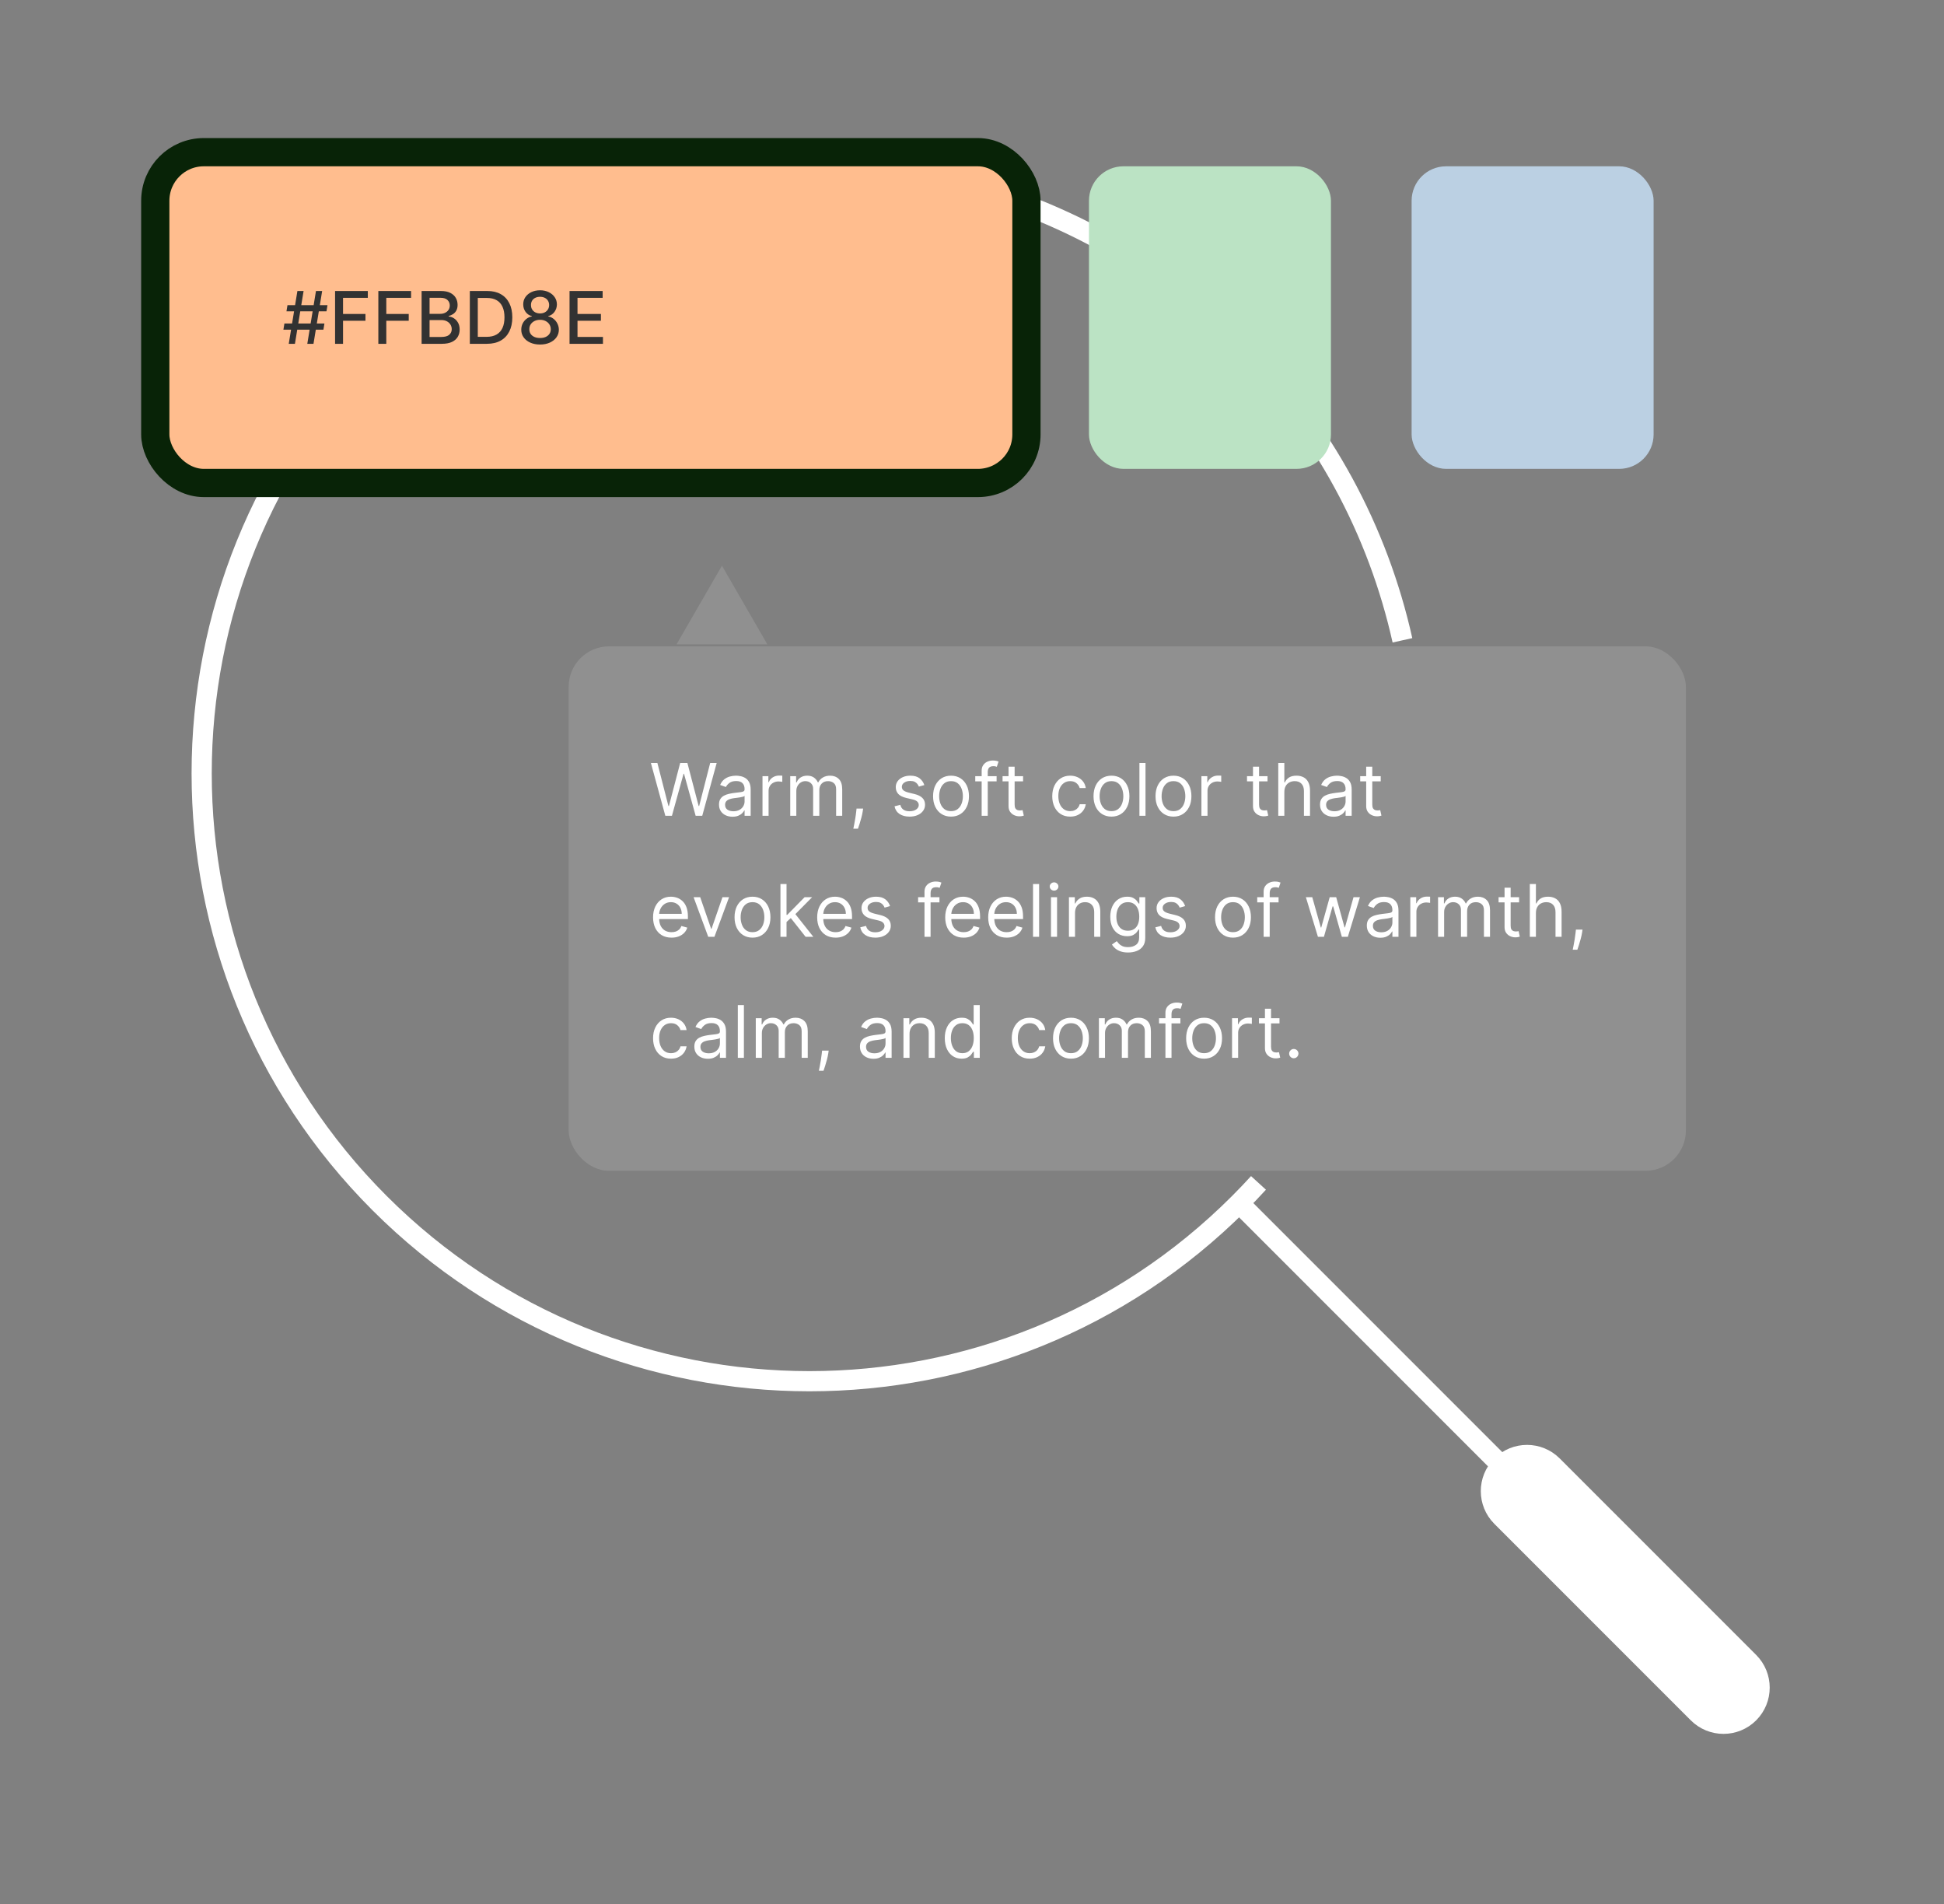 <svg width="482" height="472" viewBox="0 0 482 472" fill="none" xmlns="http://www.w3.org/2000/svg">
<rect x="0" y="0" width="482" height="472" fill="#808080" stroke="none"/>
<path d="M109.603 71.648C104.148 75.796 98.98 80.31 94.136 85.157C35.289 144.004 35.289 239.428 94.136 298.256C152.983 357.083 248.407 357.103 307.228 298.256C308.876 296.607 310.478 294.929 312.034 293.225M173.928 43.405C197.867 39.073 222.5 40.609 245.715 47.881C268.931 55.152 290.038 67.943 307.228 85.157C328.211 106.132 341.708 131.761 347.725 158.725" stroke="white" stroke-width="5" stroke-miterlimit="10"/>
<path d="M179 140.225L190.258 159.725H167.742L179 140.225Z" fill="white" fill-opacity="0.13"/>
<rect x="141" y="160.225" width="277" height="130" rx="10" fill="white" fill-opacity="0.13"/>
<path d="M164.963 202.225L161.384 189.134H162.994L165.73 199.796H165.858L168.645 189.134H170.435L173.222 199.796H173.349L176.085 189.134H177.696L174.116 202.225H172.48L169.591 191.793H169.489L166.599 202.225H164.963ZM181.622 202.455C181 202.455 180.435 202.338 179.928 202.103C179.421 201.865 179.018 201.521 178.72 201.074C178.421 200.622 178.272 200.077 178.272 199.438C178.272 198.875 178.383 198.419 178.605 198.07C178.826 197.716 179.122 197.439 179.493 197.239C179.864 197.039 180.273 196.889 180.72 196.791C181.172 196.689 181.626 196.608 182.082 196.548C182.679 196.472 183.162 196.414 183.533 196.376C183.908 196.333 184.181 196.263 184.351 196.165C184.526 196.067 184.613 195.896 184.613 195.654V195.602C184.613 194.972 184.441 194.482 184.095 194.132C183.755 193.783 183.237 193.608 182.542 193.608C181.822 193.608 181.257 193.766 180.848 194.081C180.439 194.396 180.152 194.733 179.985 195.091L178.554 194.58C178.809 193.983 179.15 193.519 179.576 193.186C180.007 192.85 180.475 192.615 180.983 192.483C181.494 192.347 181.997 192.279 182.491 192.279C182.806 192.279 183.169 192.317 183.578 192.394C183.991 192.466 184.39 192.617 184.773 192.847C185.161 193.078 185.483 193.425 185.738 193.889C185.994 194.354 186.122 194.976 186.122 195.756V202.225H184.613V200.895H184.537C184.434 201.108 184.264 201.336 184.025 201.579C183.787 201.822 183.469 202.029 183.073 202.199C182.676 202.369 182.193 202.455 181.622 202.455ZM181.852 201.1C182.448 201.1 182.951 200.982 183.36 200.748C183.774 200.514 184.085 200.211 184.294 199.84C184.507 199.47 184.613 199.08 184.613 198.671V197.29C184.549 197.367 184.409 197.437 184.191 197.501C183.978 197.561 183.731 197.614 183.45 197.661C183.173 197.703 182.902 197.742 182.638 197.776C182.378 197.806 182.167 197.831 182.005 197.852C181.613 197.904 181.247 197.987 180.906 198.102C180.569 198.213 180.296 198.381 180.088 198.607C179.883 198.828 179.781 199.131 179.781 199.514C179.781 200.039 179.975 200.435 180.363 200.703C180.755 200.968 181.251 201.1 181.852 201.1ZM189.055 202.225V192.406H190.513V193.889H190.615C190.794 193.404 191.118 193.009 191.586 192.707C192.055 192.404 192.584 192.253 193.172 192.253C193.282 192.253 193.421 192.255 193.587 192.259C193.753 192.264 193.879 192.27 193.964 192.279V193.813C193.913 193.8 193.796 193.781 193.613 193.755C193.434 193.725 193.244 193.71 193.044 193.71C192.566 193.71 192.14 193.811 191.765 194.011C191.395 194.207 191.101 194.48 190.883 194.829C190.67 195.174 190.564 195.568 190.564 196.012V202.225H189.055ZM195.932 202.225V192.406H197.39V193.941H197.518C197.722 193.416 198.052 193.009 198.508 192.72C198.964 192.426 199.512 192.279 200.151 192.279C200.799 192.279 201.338 192.426 201.768 192.72C202.203 193.009 202.542 193.416 202.785 193.941H202.887C203.138 193.433 203.515 193.031 204.018 192.732C204.521 192.43 205.124 192.279 205.827 192.279C206.705 192.279 207.423 192.553 207.981 193.103C208.54 193.649 208.819 194.499 208.819 195.654V202.225H207.31V195.654C207.31 194.929 207.112 194.411 206.716 194.1C206.319 193.789 205.853 193.634 205.316 193.634C204.626 193.634 204.091 193.843 203.712 194.26C203.332 194.673 203.143 195.198 203.143 195.833V202.225H201.609V195.5C201.609 194.942 201.427 194.492 201.065 194.151C200.703 193.806 200.236 193.634 199.665 193.634C199.273 193.634 198.907 193.738 198.566 193.947C198.229 194.156 197.957 194.445 197.748 194.816C197.543 195.183 197.441 195.607 197.441 196.088V202.225H195.932ZM214.007 200.435L213.905 201.125C213.832 201.611 213.721 202.131 213.572 202.685C213.427 203.239 213.276 203.761 213.118 204.251C212.961 204.741 212.831 205.131 212.729 205.421H211.578C211.633 205.148 211.706 204.788 211.795 204.34C211.885 203.893 211.974 203.392 212.064 202.838C212.158 202.289 212.234 201.726 212.294 201.151L212.371 200.435H214.007ZM229.179 194.605L227.824 194.989C227.739 194.763 227.613 194.544 227.447 194.33C227.285 194.113 227.063 193.934 226.782 193.794C226.501 193.653 226.141 193.583 225.702 193.583C225.101 193.583 224.6 193.721 224.199 193.998C223.803 194.271 223.605 194.618 223.605 195.04C223.605 195.415 223.741 195.711 224.014 195.928C224.287 196.146 224.713 196.327 225.293 196.472L226.75 196.83C227.628 197.043 228.282 197.369 228.712 197.808C229.143 198.242 229.358 198.803 229.358 199.489C229.358 200.051 229.196 200.554 228.872 200.997C228.552 201.441 228.105 201.79 227.53 202.046C226.954 202.301 226.285 202.429 225.523 202.429C224.521 202.429 223.692 202.212 223.036 201.777C222.38 201.343 221.964 200.708 221.79 199.872L223.222 199.514C223.358 200.043 223.616 200.439 223.995 200.703C224.378 200.968 224.879 201.1 225.497 201.1C226.2 201.1 226.758 200.95 227.172 200.652C227.589 200.35 227.798 199.987 227.798 199.566C227.798 199.225 227.679 198.939 227.44 198.709C227.202 198.475 226.835 198.3 226.341 198.185L224.704 197.801C223.805 197.588 223.145 197.258 222.723 196.811C222.305 196.359 222.097 195.794 222.097 195.117C222.097 194.563 222.252 194.073 222.563 193.646C222.878 193.22 223.307 192.886 223.848 192.643C224.393 192.4 225.011 192.279 225.702 192.279C226.673 192.279 227.436 192.492 227.99 192.918C228.548 193.344 228.945 193.906 229.179 194.605ZM235.797 202.429C234.911 202.429 234.133 202.218 233.464 201.796C232.799 201.374 232.28 200.784 231.905 200.026C231.534 199.267 231.348 198.381 231.348 197.367C231.348 196.344 231.534 195.451 231.905 194.688C232.28 193.926 232.799 193.333 233.464 192.911C234.133 192.49 234.911 192.279 235.797 192.279C236.684 192.279 237.459 192.49 238.124 192.911C238.793 193.333 239.313 193.926 239.684 194.688C240.059 195.451 240.246 196.344 240.246 197.367C240.246 198.381 240.059 199.267 239.684 200.026C239.313 200.784 238.793 201.374 238.124 201.796C237.459 202.218 236.684 202.429 235.797 202.429ZM235.797 201.074C236.471 201.074 237.025 200.901 237.459 200.556C237.894 200.211 238.216 199.757 238.424 199.195C238.633 198.632 238.738 198.023 238.738 197.367C238.738 196.71 238.633 196.099 238.424 195.532C238.216 194.965 237.894 194.507 237.459 194.158C237.025 193.808 236.471 193.634 235.797 193.634C235.124 193.634 234.57 193.808 234.135 194.158C233.701 194.507 233.379 194.965 233.17 195.532C232.961 196.099 232.857 196.71 232.857 197.367C232.857 198.023 232.961 198.632 233.17 199.195C233.379 199.757 233.701 200.211 234.135 200.556C234.57 200.901 235.124 201.074 235.797 201.074ZM247.101 192.406V193.685H241.808V192.406H247.101ZM243.394 202.225V191.051C243.394 190.489 243.526 190.02 243.79 189.645C244.054 189.27 244.397 188.989 244.819 188.801C245.241 188.614 245.686 188.52 246.155 188.52C246.526 188.52 246.828 188.55 247.063 188.61C247.297 188.669 247.472 188.725 247.587 188.776L247.152 190.08C247.075 190.054 246.969 190.022 246.833 189.984C246.7 189.945 246.526 189.926 246.308 189.926C245.81 189.926 245.45 190.052 245.228 190.303C245.011 190.555 244.902 190.923 244.902 191.409V202.225H243.394ZM253.665 192.406V193.685H248.577V192.406H253.665ZM250.06 190.054H251.569V199.412C251.569 199.838 251.63 200.158 251.754 200.371C251.882 200.58 252.044 200.72 252.24 200.793C252.44 200.861 252.651 200.895 252.872 200.895C253.039 200.895 253.175 200.887 253.282 200.869C253.388 200.848 253.473 200.831 253.537 200.818L253.844 202.173C253.742 202.212 253.599 202.25 253.416 202.289C253.233 202.331 253 202.352 252.719 202.352C252.293 202.352 251.875 202.261 251.466 202.078C251.061 201.894 250.725 201.615 250.456 201.24C250.192 200.865 250.06 200.392 250.06 199.821V190.054ZM265.345 202.429C264.425 202.429 263.632 202.212 262.968 201.777C262.303 201.343 261.791 200.744 261.433 199.981C261.076 199.218 260.897 198.347 260.897 197.367C260.897 196.369 261.08 195.49 261.446 194.727C261.817 193.96 262.333 193.361 262.993 192.931C263.658 192.496 264.433 192.279 265.32 192.279C266.01 192.279 266.632 192.406 267.186 192.662C267.74 192.918 268.194 193.276 268.548 193.736C268.902 194.196 269.121 194.733 269.206 195.347H267.698C267.583 194.899 267.327 194.503 266.931 194.158C266.539 193.808 266.01 193.634 265.345 193.634C264.757 193.634 264.242 193.787 263.799 194.094C263.36 194.396 263.017 194.825 262.769 195.379C262.527 195.928 262.405 196.574 262.405 197.316C262.405 198.074 262.524 198.735 262.763 199.297C263.006 199.86 263.347 200.296 263.786 200.607C264.229 200.919 264.749 201.074 265.345 201.074C265.737 201.074 266.093 201.006 266.413 200.869C266.732 200.733 267.003 200.537 267.225 200.281C267.446 200.026 267.604 199.719 267.698 199.361H269.206C269.121 199.941 268.91 200.463 268.573 200.927C268.241 201.387 267.8 201.754 267.25 202.026C266.705 202.295 266.07 202.429 265.345 202.429ZM275.58 202.429C274.694 202.429 273.916 202.218 273.247 201.796C272.582 201.374 272.062 200.784 271.687 200.026C271.317 199.267 271.131 198.381 271.131 197.367C271.131 196.344 271.317 195.451 271.687 194.688C272.062 193.926 272.582 193.333 273.247 192.911C273.916 192.49 274.694 192.279 275.58 192.279C276.466 192.279 277.242 192.49 277.907 192.911C278.576 193.333 279.096 193.926 279.466 194.688C279.841 195.451 280.029 196.344 280.029 197.367C280.029 198.381 279.841 199.267 279.466 200.026C279.096 200.784 278.576 201.374 277.907 201.796C277.242 202.218 276.466 202.429 275.58 202.429ZM275.58 201.074C276.253 201.074 276.807 200.901 277.242 200.556C277.677 200.211 277.998 199.757 278.207 199.195C278.416 198.632 278.52 198.023 278.52 197.367C278.52 196.71 278.416 196.099 278.207 195.532C277.998 194.965 277.677 194.507 277.242 194.158C276.807 193.808 276.253 193.634 275.58 193.634C274.907 193.634 274.353 193.808 273.918 194.158C273.484 194.507 273.162 194.965 272.953 195.532C272.744 196.099 272.64 196.71 272.64 197.367C272.64 198.023 272.744 198.632 272.953 199.195C273.162 199.757 273.484 200.211 273.918 200.556C274.353 200.901 274.907 201.074 275.58 201.074ZM284.02 189.134V202.225H282.512V189.134H284.02ZM290.952 202.429C290.065 202.429 289.288 202.218 288.619 201.796C287.954 201.374 287.434 200.784 287.059 200.026C286.688 199.267 286.503 198.381 286.503 197.367C286.503 196.344 286.688 195.451 287.059 194.688C287.434 193.926 287.954 193.333 288.619 192.911C289.288 192.49 290.065 192.279 290.952 192.279C291.838 192.279 292.614 192.49 293.279 192.911C293.948 193.333 294.467 193.926 294.838 194.688C295.213 195.451 295.401 196.344 295.401 197.367C295.401 198.381 295.213 199.267 294.838 200.026C294.467 200.784 293.948 201.374 293.279 201.796C292.614 202.218 291.838 202.429 290.952 202.429ZM290.952 201.074C291.625 201.074 292.179 200.901 292.614 200.556C293.048 200.211 293.37 199.757 293.579 199.195C293.788 198.632 293.892 198.023 293.892 197.367C293.892 196.71 293.788 196.099 293.579 195.532C293.37 194.965 293.048 194.507 292.614 194.158C292.179 193.808 291.625 193.634 290.952 193.634C290.279 193.634 289.725 193.808 289.29 194.158C288.855 194.507 288.533 194.965 288.325 195.532C288.116 196.099 288.011 196.71 288.011 197.367C288.011 198.023 288.116 198.632 288.325 199.195C288.533 199.757 288.855 200.211 289.29 200.556C289.725 200.901 290.279 201.074 290.952 201.074ZM297.883 202.225V192.406H299.341V193.889H299.443C299.622 193.404 299.946 193.009 300.415 192.707C300.883 192.404 301.412 192.253 302 192.253C302.111 192.253 302.249 192.255 302.415 192.259C302.582 192.264 302.707 192.27 302.793 192.279V193.813C302.741 193.8 302.624 193.781 302.441 193.755C302.262 193.725 302.072 193.71 301.872 193.71C301.395 193.71 300.969 193.811 300.594 194.011C300.223 194.207 299.929 194.48 299.712 194.829C299.498 195.174 299.392 195.568 299.392 196.012V202.225H297.883ZM314.273 192.406V193.685H309.185V192.406H314.273ZM310.668 190.054H312.176V199.412C312.176 199.838 312.238 200.158 312.362 200.371C312.49 200.58 312.652 200.72 312.848 200.793C313.048 200.861 313.259 200.895 313.48 200.895C313.647 200.895 313.783 200.887 313.89 200.869C313.996 200.848 314.081 200.831 314.145 200.818L314.452 202.173C314.35 202.212 314.207 202.25 314.024 202.289C313.841 202.331 313.608 202.352 313.327 202.352C312.901 202.352 312.483 202.261 312.074 202.078C311.669 201.894 311.333 201.615 311.064 201.24C310.8 200.865 310.668 200.392 310.668 199.821V190.054ZM318.442 196.318V202.225H316.933V189.134H318.442V193.941H318.57C318.8 193.433 319.145 193.031 319.605 192.732C320.07 192.43 320.687 192.279 321.459 192.279C322.128 192.279 322.714 192.413 323.217 192.681C323.719 192.945 324.109 193.352 324.386 193.902C324.668 194.448 324.808 195.142 324.808 195.986V202.225H323.3V196.088C323.3 195.308 323.097 194.705 322.692 194.279C322.292 193.849 321.736 193.634 321.024 193.634C320.53 193.634 320.087 193.738 319.695 193.947C319.307 194.156 319 194.46 318.774 194.861C318.553 195.262 318.442 195.747 318.442 196.318ZM330.637 202.455C330.015 202.455 329.45 202.338 328.943 202.103C328.436 201.865 328.033 201.521 327.735 201.074C327.437 200.622 327.288 200.077 327.288 199.438C327.288 198.875 327.399 198.419 327.62 198.07C327.842 197.716 328.138 197.439 328.509 197.239C328.879 197.039 329.288 196.889 329.736 196.791C330.188 196.689 330.641 196.608 331.097 196.548C331.694 196.472 332.178 196.414 332.548 196.376C332.923 196.333 333.196 196.263 333.367 196.165C333.541 196.067 333.629 195.896 333.629 195.654V195.602C333.629 194.972 333.456 194.482 333.111 194.132C332.77 193.783 332.252 193.608 331.558 193.608C330.837 193.608 330.273 193.766 329.864 194.081C329.455 194.396 329.167 194.733 329.001 195.091L327.569 194.58C327.825 193.983 328.166 193.519 328.592 193.186C329.022 192.85 329.491 192.615 329.998 192.483C330.509 192.347 331.012 192.279 331.506 192.279C331.822 192.279 332.184 192.317 332.593 192.394C333.006 192.466 333.405 192.617 333.788 192.847C334.176 193.078 334.498 193.425 334.754 193.889C335.009 194.354 335.137 194.976 335.137 195.756V202.225H333.629V200.895H333.552C333.45 201.108 333.279 201.336 333.041 201.579C332.802 201.822 332.484 202.029 332.088 202.199C331.692 202.369 331.208 202.455 330.637 202.455ZM330.867 201.1C331.464 201.1 331.967 200.982 332.376 200.748C332.789 200.514 333.1 200.211 333.309 199.84C333.522 199.47 333.629 199.08 333.629 198.671V197.29C333.565 197.367 333.424 197.437 333.207 197.501C332.994 197.561 332.747 197.614 332.465 197.661C332.188 197.703 331.918 197.742 331.653 197.776C331.394 197.806 331.183 197.831 331.021 197.852C330.629 197.904 330.262 197.987 329.921 198.102C329.585 198.213 329.312 198.381 329.103 198.607C328.899 198.828 328.796 199.131 328.796 199.514C328.796 200.039 328.99 200.435 329.378 200.703C329.77 200.968 330.266 201.1 330.867 201.1ZM342.34 192.406V193.685H337.252V192.406H342.34ZM338.735 190.054H340.244V199.412C340.244 199.838 340.306 200.158 340.429 200.371C340.557 200.58 340.719 200.72 340.915 200.793C341.115 200.861 341.326 200.895 341.548 200.895C341.714 200.895 341.85 200.887 341.957 200.869C342.063 200.848 342.149 200.831 342.213 200.818L342.519 202.173C342.417 202.212 342.274 202.25 342.091 202.289C341.908 202.331 341.676 202.352 341.394 202.352C340.968 202.352 340.551 202.261 340.142 202.078C339.737 201.894 339.4 201.615 339.132 201.24C338.867 200.865 338.735 200.392 338.735 199.821V190.054ZM166.497 232.429C165.551 232.429 164.735 232.22 164.049 231.803C163.367 231.381 162.841 230.793 162.47 230.039C162.104 229.28 161.92 228.398 161.92 227.392C161.92 226.387 162.104 225.5 162.47 224.733C162.841 223.962 163.357 223.361 164.017 222.931C164.682 222.496 165.457 222.279 166.344 222.279C166.855 222.279 167.36 222.364 167.859 222.534C168.357 222.705 168.811 222.982 169.22 223.365C169.629 223.744 169.955 224.247 170.198 224.874C170.441 225.5 170.562 226.271 170.562 227.188V227.827H162.994V226.523H169.028C169.028 225.969 168.918 225.475 168.696 225.04C168.479 224.605 168.168 224.262 167.763 224.011C167.362 223.759 166.889 223.634 166.344 223.634C165.743 223.634 165.223 223.783 164.784 224.081C164.349 224.375 164.015 224.759 163.781 225.232C163.546 225.705 163.429 226.212 163.429 226.753V227.622C163.429 228.364 163.557 228.992 163.812 229.508C164.072 230.019 164.433 230.409 164.893 230.678C165.353 230.942 165.888 231.074 166.497 231.074C166.893 231.074 167.251 231.019 167.571 230.908C167.895 230.793 168.174 230.622 168.408 230.396C168.643 230.166 168.824 229.881 168.952 229.54L170.409 229.949C170.256 230.443 169.998 230.878 169.636 231.253C169.273 231.624 168.826 231.914 168.293 232.122C167.761 232.327 167.162 232.429 166.497 232.429ZM180.767 222.406L177.136 232.225H175.602L171.971 222.406H173.608L176.318 230.23H176.42L179.13 222.406H180.767ZM186.575 232.429C185.689 232.429 184.911 232.218 184.242 231.796C183.577 231.374 183.057 230.784 182.682 230.026C182.312 229.267 182.126 228.381 182.126 227.367C182.126 226.344 182.312 225.451 182.682 224.688C183.057 223.926 183.577 223.333 184.242 222.911C184.911 222.49 185.689 222.279 186.575 222.279C187.461 222.279 188.237 222.49 188.902 222.911C189.571 223.333 190.091 223.926 190.461 224.688C190.836 225.451 191.024 226.344 191.024 227.367C191.024 228.381 190.836 229.267 190.461 230.026C190.091 230.784 189.571 231.374 188.902 231.796C188.237 232.218 187.461 232.429 186.575 232.429ZM186.575 231.074C187.248 231.074 187.802 230.901 188.237 230.556C188.672 230.211 188.993 229.757 189.202 229.195C189.411 228.632 189.515 228.023 189.515 227.367C189.515 226.71 189.411 226.099 189.202 225.532C188.993 224.965 188.672 224.507 188.237 224.158C187.802 223.808 187.248 223.634 186.575 223.634C185.902 223.634 185.348 223.808 184.913 224.158C184.478 224.507 184.157 224.965 183.948 225.532C183.739 226.099 183.635 226.71 183.635 227.367C183.635 228.023 183.739 228.632 183.948 229.195C184.157 229.757 184.478 230.211 184.913 230.556C185.348 230.901 185.902 231.074 186.575 231.074ZM194.913 228.645L194.887 226.779H195.194L199.49 222.406H201.356L196.779 227.034H196.652L194.913 228.645ZM193.507 232.225V219.134H195.015V232.225H193.507ZM199.745 232.225L195.91 227.367L196.984 226.318L201.663 232.225H199.745ZM207.19 232.429C206.244 232.429 205.428 232.22 204.742 231.803C204.06 231.381 203.534 230.793 203.163 230.039C202.796 229.28 202.613 228.398 202.613 227.392C202.613 226.387 202.796 225.5 203.163 224.733C203.534 223.962 204.049 223.361 204.71 222.931C205.374 222.496 206.15 222.279 207.036 222.279C207.548 222.279 208.053 222.364 208.551 222.534C209.05 222.705 209.504 222.982 209.913 223.365C210.322 223.744 210.648 224.247 210.891 224.874C211.134 225.5 211.255 226.271 211.255 227.188V227.827H203.687V226.523H209.721C209.721 225.969 209.61 225.475 209.389 225.04C209.171 224.605 208.86 224.262 208.455 224.011C208.055 223.759 207.582 223.634 207.036 223.634C206.436 223.634 205.916 223.783 205.477 224.081C205.042 224.375 204.708 224.759 204.473 225.232C204.239 225.705 204.122 226.212 204.122 226.753V227.622C204.122 228.364 204.249 228.992 204.505 229.508C204.765 230.019 205.125 230.409 205.585 230.678C206.046 230.942 206.58 231.074 207.19 231.074C207.586 231.074 207.944 231.019 208.264 230.908C208.588 230.793 208.867 230.622 209.101 230.396C209.335 230.166 209.517 229.881 209.644 229.54L211.102 229.949C210.948 230.443 210.691 230.878 210.328 231.253C209.966 231.624 209.519 231.914 208.986 232.122C208.453 232.327 207.855 232.429 207.19 232.429ZM220.684 224.605L219.329 224.989C219.244 224.763 219.118 224.544 218.952 224.33C218.79 224.113 218.569 223.934 218.287 223.794C218.006 223.653 217.646 223.583 217.207 223.583C216.606 223.583 216.106 223.721 215.705 223.998C215.309 224.271 215.111 224.618 215.111 225.04C215.111 225.415 215.247 225.711 215.52 225.928C215.792 226.146 216.219 226.327 216.798 226.472L218.255 226.83C219.133 227.043 219.787 227.369 220.218 227.808C220.648 228.242 220.863 228.803 220.863 229.489C220.863 230.051 220.701 230.554 220.378 230.997C220.058 231.441 219.611 231.79 219.035 232.046C218.46 232.301 217.791 232.429 217.028 232.429C216.027 232.429 215.198 232.212 214.542 231.777C213.885 231.343 213.47 230.708 213.295 229.872L214.727 229.514C214.863 230.043 215.121 230.439 215.5 230.703C215.884 230.968 216.385 231.1 217.003 231.1C217.706 231.1 218.264 230.95 218.677 230.652C219.095 230.35 219.304 229.987 219.304 229.566C219.304 229.225 219.184 228.939 218.946 228.709C218.707 228.475 218.341 228.3 217.846 228.185L216.21 227.801C215.311 227.588 214.65 227.258 214.228 226.811C213.811 226.359 213.602 225.794 213.602 225.117C213.602 224.563 213.758 224.073 214.069 223.646C214.384 223.22 214.812 222.886 215.353 222.643C215.899 222.4 216.517 222.279 217.207 222.279C218.179 222.279 218.942 222.492 219.496 222.918C220.054 223.344 220.45 223.906 220.684 224.605ZM232.929 222.406V223.685H227.636V222.406H232.929ZM229.221 232.225V221.051C229.221 220.489 229.354 220.02 229.618 219.645C229.882 219.27 230.225 218.989 230.647 218.801C231.069 218.614 231.514 218.52 231.983 218.52C232.354 218.52 232.656 218.55 232.891 218.61C233.125 218.669 233.3 218.725 233.415 218.776L232.98 220.08C232.903 220.054 232.797 220.022 232.66 219.984C232.528 219.945 232.354 219.926 232.136 219.926C231.638 219.926 231.278 220.052 231.056 220.303C230.839 220.555 230.73 220.923 230.73 221.409V232.225H229.221ZM238.935 232.429C237.989 232.429 237.173 232.22 236.487 231.803C235.805 231.381 235.279 230.793 234.908 230.039C234.542 229.28 234.359 228.398 234.359 227.392C234.359 226.387 234.542 225.5 234.908 224.733C235.279 223.962 235.795 223.361 236.455 222.931C237.12 222.496 237.895 222.279 238.782 222.279C239.293 222.279 239.798 222.364 240.297 222.534C240.795 222.705 241.249 222.982 241.658 223.365C242.067 223.744 242.393 224.247 242.636 224.874C242.879 225.5 243.001 226.271 243.001 227.188V227.827H235.432V226.523H241.466C241.466 225.969 241.356 225.475 241.134 225.04C240.917 224.605 240.606 224.262 240.201 224.011C239.8 223.759 239.327 223.634 238.782 223.634C238.181 223.634 237.661 223.783 237.222 224.081C236.787 224.375 236.453 224.759 236.219 225.232C235.984 225.705 235.867 226.212 235.867 226.753V227.622C235.867 228.364 235.995 228.992 236.251 229.508C236.51 230.019 236.871 230.409 237.331 230.678C237.791 230.942 238.326 231.074 238.935 231.074C239.332 231.074 239.689 231.019 240.009 230.908C240.333 230.793 240.612 230.622 240.846 230.396C241.081 230.166 241.262 229.881 241.39 229.54L242.847 229.949C242.694 230.443 242.436 230.878 242.074 231.253C241.711 231.624 241.264 231.914 240.731 232.122C240.199 232.327 239.6 232.429 238.935 232.429ZM249.592 232.429C248.646 232.429 247.83 232.22 247.144 231.803C246.462 231.381 245.936 230.793 245.565 230.039C245.198 229.28 245.015 228.398 245.015 227.392C245.015 226.387 245.198 225.5 245.565 224.733C245.936 223.962 246.451 223.361 247.112 222.931C247.776 222.496 248.552 222.279 249.438 222.279C249.95 222.279 250.455 222.364 250.953 222.534C251.452 222.705 251.906 222.982 252.315 223.365C252.724 223.744 253.05 224.247 253.293 224.874C253.536 225.5 253.657 226.271 253.657 227.188V227.827H246.089V226.523H252.123C252.123 225.969 252.012 225.475 251.791 225.04C251.573 224.605 251.262 224.262 250.857 224.011C250.457 223.759 249.984 223.634 249.438 223.634C248.838 223.634 248.318 223.783 247.879 224.081C247.444 224.375 247.11 224.759 246.875 225.232C246.641 225.705 246.524 226.212 246.524 226.753V227.622C246.524 228.364 246.651 228.992 246.907 229.508C247.167 230.019 247.527 230.409 247.987 230.678C248.448 230.942 248.982 231.074 249.592 231.074C249.988 231.074 250.346 231.019 250.666 230.908C250.989 230.793 251.269 230.622 251.503 230.396C251.737 230.166 251.918 229.881 252.046 229.54L253.504 229.949C253.35 230.443 253.092 230.878 252.73 231.253C252.368 231.624 251.921 231.914 251.388 232.122C250.855 232.327 250.257 232.429 249.592 232.429ZM257.64 219.134V232.225H256.132V219.134H257.64ZM260.583 232.225V222.406H262.092V232.225H260.583ZM261.35 220.77C261.056 220.77 260.803 220.67 260.59 220.47C260.381 220.269 260.277 220.029 260.277 219.747C260.277 219.466 260.381 219.225 260.59 219.025C260.803 218.825 261.056 218.725 261.35 218.725C261.644 218.725 261.896 218.825 262.105 219.025C262.318 219.225 262.424 219.466 262.424 219.747C262.424 220.029 262.318 220.269 262.105 220.47C261.896 220.67 261.644 220.77 261.35 220.77ZM266.543 226.318V232.225H265.035V222.406H266.492V223.941H266.62C266.85 223.442 267.2 223.041 267.668 222.739C268.137 222.432 268.742 222.279 269.484 222.279C270.148 222.279 270.73 222.415 271.229 222.688C271.727 222.956 272.115 223.365 272.392 223.915C272.669 224.46 272.808 225.151 272.808 225.986V232.225H271.299V226.088C271.299 225.317 271.099 224.716 270.698 224.286C270.298 223.851 269.748 223.634 269.049 223.634C268.567 223.634 268.137 223.738 267.758 223.947C267.383 224.156 267.087 224.46 266.869 224.861C266.652 225.262 266.543 225.747 266.543 226.318ZM279.707 236.111C278.978 236.111 278.352 236.017 277.828 235.83C277.304 235.646 276.867 235.404 276.518 235.101C276.172 234.803 275.898 234.483 275.693 234.142L276.895 233.298C277.031 233.477 277.204 233.682 277.412 233.912C277.621 234.146 277.907 234.349 278.269 234.519C278.635 234.694 279.115 234.781 279.707 234.781C280.5 234.781 281.154 234.59 281.67 234.206C282.185 233.823 282.443 233.222 282.443 232.404V230.409H282.315C282.204 230.588 282.047 230.81 281.842 231.074C281.642 231.334 281.352 231.566 280.973 231.771C280.598 231.971 280.091 232.071 279.452 232.071C278.659 232.071 277.947 231.884 277.317 231.509C276.69 231.134 276.194 230.588 275.827 229.872C275.465 229.156 275.284 228.287 275.284 227.264C275.284 226.259 275.461 225.383 275.814 224.637C276.168 223.887 276.66 223.308 277.291 222.899C277.922 222.485 278.65 222.279 279.477 222.279C280.116 222.279 280.623 222.385 280.998 222.598C281.378 222.807 281.667 223.046 281.868 223.314C282.072 223.578 282.23 223.796 282.341 223.966H282.494V222.406H283.952V232.506C283.952 233.35 283.76 234.036 283.376 234.564C282.997 235.097 282.486 235.487 281.842 235.734C281.203 235.985 280.491 236.111 279.707 236.111ZM279.656 230.716C280.261 230.716 280.773 230.578 281.19 230.301C281.608 230.024 281.925 229.625 282.143 229.105C282.36 228.585 282.469 227.963 282.469 227.239C282.469 226.531 282.362 225.907 282.149 225.366C281.936 224.825 281.621 224.401 281.203 224.094C280.785 223.787 280.27 223.634 279.656 223.634C279.017 223.634 278.484 223.796 278.058 224.119C277.636 224.443 277.319 224.878 277.106 225.423C276.897 225.969 276.792 226.574 276.792 227.239C276.792 227.921 276.899 228.524 277.112 229.048C277.329 229.568 277.649 229.977 278.071 230.275C278.497 230.569 279.025 230.716 279.656 230.716ZM293.847 224.605L292.492 224.989C292.407 224.763 292.281 224.544 292.115 224.33C291.953 224.113 291.732 223.934 291.45 223.794C291.169 223.653 290.809 223.583 290.37 223.583C289.769 223.583 289.269 223.721 288.868 223.998C288.472 224.271 288.274 224.618 288.274 225.04C288.274 225.415 288.41 225.711 288.683 225.928C288.955 226.146 289.382 226.327 289.961 226.472L291.418 226.83C292.296 227.043 292.95 227.369 293.381 227.808C293.811 228.242 294.026 228.803 294.026 229.489C294.026 230.051 293.864 230.554 293.541 230.997C293.221 231.441 292.774 231.79 292.198 232.046C291.623 232.301 290.954 232.429 290.191 232.429C289.19 232.429 288.361 232.212 287.705 231.777C287.048 231.343 286.633 230.708 286.458 229.872L287.89 229.514C288.026 230.043 288.284 230.439 288.663 230.703C289.047 230.968 289.548 231.1 290.166 231.1C290.869 231.1 291.427 230.95 291.84 230.652C292.258 230.35 292.467 229.987 292.467 229.566C292.467 229.225 292.347 228.939 292.109 228.709C291.87 228.475 291.504 228.3 291.009 228.185L289.373 227.801C288.474 227.588 287.813 227.258 287.391 226.811C286.974 226.359 286.765 225.794 286.765 225.117C286.765 224.563 286.921 224.073 287.232 223.646C287.547 223.22 287.975 222.886 288.516 222.643C289.062 222.4 289.68 222.279 290.37 222.279C291.342 222.279 292.105 222.492 292.658 222.918C293.217 223.344 293.613 223.906 293.847 224.605ZM305.708 232.429C304.822 232.429 304.044 232.218 303.375 231.796C302.71 231.374 302.191 230.784 301.816 230.026C301.445 229.267 301.259 228.381 301.259 227.367C301.259 226.344 301.445 225.451 301.816 224.688C302.191 223.926 302.71 223.333 303.375 222.911C304.044 222.49 304.822 222.279 305.708 222.279C306.595 222.279 307.37 222.49 308.035 222.911C308.704 223.333 309.224 223.926 309.595 224.688C309.97 225.451 310.157 226.344 310.157 227.367C310.157 228.381 309.97 229.267 309.595 230.026C309.224 230.784 308.704 231.374 308.035 231.796C307.37 232.218 306.595 232.429 305.708 232.429ZM305.708 231.074C306.382 231.074 306.936 230.901 307.37 230.556C307.805 230.211 308.127 229.757 308.335 229.195C308.544 228.632 308.649 228.023 308.649 227.367C308.649 226.71 308.544 226.099 308.335 225.532C308.127 224.965 307.805 224.507 307.37 224.158C306.936 223.808 306.382 223.634 305.708 223.634C305.035 223.634 304.481 223.808 304.046 224.158C303.612 224.507 303.29 224.965 303.081 225.532C302.872 226.099 302.768 226.71 302.768 227.367C302.768 228.023 302.872 228.632 303.081 229.195C303.29 229.757 303.612 230.211 304.046 230.556C304.481 230.901 305.035 231.074 305.708 231.074ZM317.012 222.406V223.685H311.719V222.406H317.012ZM313.305 232.225V221.051C313.305 220.489 313.437 220.02 313.701 219.645C313.965 219.27 314.308 218.989 314.73 218.801C315.152 218.614 315.597 218.52 316.066 218.52C316.437 218.52 316.739 218.55 316.974 218.61C317.208 218.669 317.383 218.725 317.498 218.776L317.063 220.08C316.986 220.054 316.88 220.022 316.744 219.984C316.611 219.945 316.437 219.926 316.219 219.926C315.721 219.926 315.361 220.052 315.139 220.303C314.922 220.555 314.813 220.923 314.813 221.409V232.225H313.305ZM326.773 232.225L323.782 222.406H325.367L327.489 229.923H327.591L329.688 222.406H331.299L333.37 229.898H333.472L335.594 222.406H337.179L334.188 232.225H332.705L330.557 224.682H330.404L328.256 232.225H326.773ZM342.243 232.455C341.621 232.455 341.056 232.338 340.549 232.103C340.042 231.865 339.639 231.521 339.341 231.074C339.043 230.622 338.894 230.077 338.894 229.438C338.894 228.875 339.004 228.419 339.226 228.07C339.447 227.716 339.744 227.439 340.114 227.239C340.485 227.039 340.894 226.889 341.342 226.791C341.793 226.689 342.247 226.608 342.703 226.548C343.3 226.472 343.783 226.414 344.154 226.376C344.529 226.333 344.802 226.263 344.972 226.165C345.147 226.067 345.234 225.896 345.234 225.654V225.602C345.234 224.972 345.062 224.482 344.717 224.132C344.376 223.783 343.858 223.608 343.163 223.608C342.443 223.608 341.879 223.766 341.47 224.081C341.06 224.396 340.773 224.733 340.607 225.091L339.175 224.58C339.43 223.983 339.771 223.519 340.197 223.186C340.628 222.85 341.097 222.615 341.604 222.483C342.115 222.347 342.618 222.279 343.112 222.279C343.428 222.279 343.79 222.317 344.199 222.394C344.612 222.466 345.011 222.617 345.394 222.847C345.782 223.078 346.104 223.425 346.359 223.889C346.615 224.354 346.743 224.976 346.743 225.756V232.225H345.234V230.895H345.158C345.055 231.108 344.885 231.336 344.646 231.579C344.408 231.822 344.09 232.029 343.694 232.199C343.298 232.369 342.814 232.455 342.243 232.455ZM342.473 231.1C343.07 231.1 343.572 230.982 343.982 230.748C344.395 230.514 344.706 230.211 344.915 229.84C345.128 229.47 345.234 229.08 345.234 228.671V227.29C345.17 227.367 345.03 227.437 344.813 227.501C344.599 227.561 344.352 227.614 344.071 227.661C343.794 227.703 343.523 227.742 343.259 227.776C342.999 227.806 342.788 227.831 342.626 227.852C342.234 227.904 341.868 227.987 341.527 228.102C341.19 228.213 340.918 228.381 340.709 228.607C340.504 228.828 340.402 229.131 340.402 229.514C340.402 230.039 340.596 230.435 340.984 230.703C341.376 230.968 341.872 231.1 342.473 231.1ZM349.676 232.225V222.406H351.134V223.889H351.236C351.415 223.404 351.739 223.009 352.208 222.707C352.676 222.404 353.205 222.253 353.793 222.253C353.904 222.253 354.042 222.255 354.208 222.259C354.374 222.264 354.5 222.27 354.585 222.279V223.813C354.534 223.8 354.417 223.781 354.234 223.755C354.055 223.725 353.865 223.71 353.665 223.71C353.188 223.71 352.762 223.811 352.387 224.011C352.016 224.207 351.722 224.48 351.504 224.829C351.291 225.174 351.185 225.568 351.185 226.012V232.225H349.676ZM356.554 232.225V222.406H358.011V223.941H358.139C358.343 223.416 358.674 223.009 359.13 222.72C359.586 222.426 360.133 222.279 360.772 222.279C361.42 222.279 361.959 222.426 362.39 222.72C362.824 223.009 363.163 223.416 363.406 223.941H363.508C363.76 223.433 364.137 223.031 364.64 222.732C365.142 222.43 365.745 222.279 366.448 222.279C367.326 222.279 368.044 222.553 368.603 223.103C369.161 223.649 369.44 224.499 369.44 225.654V232.225H367.931V225.654C367.931 224.929 367.733 224.411 367.337 224.1C366.941 223.789 366.474 223.634 365.937 223.634C365.247 223.634 364.712 223.843 364.333 224.26C363.953 224.673 363.764 225.198 363.764 225.833V232.225H362.23V225.5C362.23 224.942 362.049 224.492 361.686 224.151C361.324 223.806 360.858 223.634 360.287 223.634C359.894 223.634 359.528 223.738 359.187 223.947C358.85 224.156 358.578 224.445 358.369 224.816C358.164 225.183 358.062 225.607 358.062 226.088V232.225H356.554ZM376.648 222.406V223.685H371.56V222.406H376.648ZM373.043 220.054H374.551V229.412C374.551 229.838 374.613 230.158 374.737 230.371C374.865 230.58 375.027 230.72 375.223 230.793C375.423 230.861 375.634 230.895 375.855 230.895C376.022 230.895 376.158 230.887 376.264 230.869C376.371 230.848 376.456 230.831 376.52 230.818L376.827 232.173C376.725 232.212 376.582 232.25 376.399 232.289C376.215 232.331 375.983 232.352 375.702 232.352C375.276 232.352 374.858 232.261 374.449 232.078C374.044 231.894 373.708 231.615 373.439 231.24C373.175 230.865 373.043 230.392 373.043 229.821V220.054ZM380.817 226.318V232.225H379.308V219.134H380.817V223.941H380.944C381.175 223.433 381.52 223.031 381.98 222.732C382.444 222.43 383.062 222.279 383.834 222.279C384.503 222.279 385.089 222.413 385.591 222.681C386.094 222.945 386.484 223.352 386.761 223.902C387.042 224.448 387.183 225.142 387.183 225.986V232.225H385.675V226.088C385.675 225.308 385.472 224.705 385.067 224.279C384.667 223.849 384.111 223.634 383.399 223.634C382.905 223.634 382.462 223.738 382.069 223.947C381.682 224.156 381.375 224.46 381.149 224.861C380.927 225.262 380.817 225.747 380.817 226.318ZM392.373 230.435L392.271 231.125C392.198 231.611 392.087 232.131 391.938 232.685C391.793 233.239 391.642 233.761 391.484 234.251C391.327 234.741 391.197 235.131 391.094 235.421H389.944C389.999 235.148 390.072 234.788 390.161 234.34C390.251 233.893 390.34 233.392 390.43 232.838C390.523 232.289 390.6 231.726 390.66 231.151L390.737 230.435H392.373ZM166.369 262.429C165.449 262.429 164.656 262.212 163.991 261.777C163.327 261.343 162.815 260.744 162.457 259.981C162.099 259.218 161.92 258.347 161.92 257.367C161.92 256.369 162.104 255.49 162.47 254.727C162.841 253.96 163.357 253.361 164.017 252.931C164.682 252.496 165.457 252.279 166.344 252.279C167.034 252.279 167.656 252.406 168.21 252.662C168.764 252.918 169.218 253.276 169.572 253.736C169.925 254.196 170.145 254.733 170.23 255.347H168.722C168.607 254.899 168.351 254.503 167.955 254.158C167.563 253.808 167.034 253.634 166.369 253.634C165.781 253.634 165.266 253.787 164.822 254.094C164.384 254.396 164.04 254.825 163.793 255.379C163.55 255.928 163.429 256.574 163.429 257.316C163.429 258.074 163.548 258.735 163.787 259.297C164.03 259.86 164.371 260.296 164.81 260.607C165.253 260.919 165.773 261.074 166.369 261.074C166.761 261.074 167.117 261.006 167.437 260.869C167.756 260.733 168.027 260.537 168.249 260.281C168.47 260.026 168.628 259.719 168.722 259.361H170.23C170.145 259.941 169.934 260.463 169.597 260.927C169.265 261.387 168.824 261.754 168.274 262.026C167.729 262.295 167.094 262.429 166.369 262.429ZM175.505 262.455C174.882 262.455 174.318 262.338 173.811 262.103C173.304 261.865 172.901 261.521 172.603 261.074C172.304 260.622 172.155 260.077 172.155 259.438C172.155 258.875 172.266 258.419 172.488 258.07C172.709 257.716 173.005 257.439 173.376 257.239C173.747 257.039 174.156 256.889 174.603 256.791C175.055 256.689 175.509 256.608 175.965 256.548C176.561 256.472 177.045 256.414 177.416 256.376C177.791 256.333 178.064 256.263 178.234 256.165C178.409 256.067 178.496 255.896 178.496 255.654V255.602C178.496 254.972 178.323 254.482 177.978 254.132C177.637 253.783 177.12 253.608 176.425 253.608C175.705 253.608 175.14 253.766 174.731 254.081C174.322 254.396 174.034 254.733 173.868 255.091L172.436 254.58C172.692 253.983 173.033 253.519 173.459 253.186C173.89 252.85 174.358 252.615 174.865 252.483C175.377 252.347 175.88 252.279 176.374 252.279C176.689 252.279 177.051 252.317 177.461 252.394C177.874 252.466 178.272 252.617 178.656 252.847C179.044 253.078 179.365 253.425 179.621 253.889C179.877 254.354 180.005 254.976 180.005 255.756V262.225H178.496V260.895H178.419C178.317 261.108 178.147 261.336 177.908 261.579C177.669 261.822 177.352 262.029 176.956 262.199C176.559 262.369 176.076 262.455 175.505 262.455ZM175.735 261.1C176.331 261.1 176.834 260.982 177.243 260.748C177.657 260.514 177.968 260.211 178.176 259.84C178.39 259.47 178.496 259.08 178.496 258.671V257.29C178.432 257.367 178.292 257.437 178.074 257.501C177.861 257.561 177.614 257.614 177.333 257.661C177.056 257.703 176.785 257.742 176.521 257.776C176.261 257.806 176.05 257.831 175.888 257.852C175.496 257.904 175.13 257.987 174.789 258.102C174.452 258.213 174.179 258.381 173.97 258.607C173.766 258.828 173.664 259.131 173.664 259.514C173.664 260.039 173.858 260.435 174.245 260.703C174.637 260.968 175.134 261.1 175.735 261.1ZM184.446 249.134V262.225H182.938V249.134H184.446ZM187.389 262.225V252.406H188.847V253.941H188.975C189.179 253.416 189.509 253.009 189.965 252.72C190.421 252.426 190.969 252.279 191.608 252.279C192.256 252.279 192.795 252.426 193.225 252.72C193.66 253.009 193.999 253.416 194.242 253.941H194.344C194.595 253.433 194.973 253.031 195.475 252.732C195.978 252.43 196.581 252.279 197.284 252.279C198.162 252.279 198.88 252.553 199.438 253.103C199.997 253.649 200.276 254.499 200.276 255.654V262.225H198.767V255.654C198.767 254.929 198.569 254.411 198.173 254.1C197.777 253.789 197.31 253.634 196.773 253.634C196.083 253.634 195.548 253.843 195.169 254.26C194.789 254.673 194.6 255.198 194.6 255.833V262.225H193.066V255.5C193.066 254.942 192.884 254.492 192.522 254.151C192.16 253.806 191.693 253.634 191.122 253.634C190.73 253.634 190.364 253.738 190.023 253.947C189.686 254.156 189.414 254.445 189.205 254.816C189 255.183 188.898 255.607 188.898 256.088V262.225H187.389ZM205.464 260.435L205.362 261.125C205.289 261.611 205.178 262.131 205.029 262.685C204.884 263.239 204.733 263.761 204.575 264.251C204.418 264.741 204.288 265.131 204.186 265.421H203.035C203.09 265.148 203.163 264.788 203.252 264.34C203.342 263.893 203.431 263.392 203.521 262.838C203.615 262.289 203.691 261.726 203.751 261.151L203.828 260.435H205.464ZM216.571 262.455C215.948 262.455 215.384 262.338 214.877 262.103C214.37 261.865 213.967 261.521 213.669 261.074C213.37 260.622 213.221 260.077 213.221 259.438C213.221 258.875 213.332 258.419 213.554 258.07C213.775 257.716 214.071 257.439 214.442 257.239C214.813 257.039 215.222 256.889 215.669 256.791C216.121 256.689 216.575 256.608 217.031 256.548C217.627 256.472 218.111 256.414 218.482 256.376C218.857 256.333 219.13 256.263 219.3 256.165C219.475 256.067 219.562 255.896 219.562 255.654V255.602C219.562 254.972 219.389 254.482 219.044 254.132C218.703 253.783 218.186 253.608 217.491 253.608C216.771 253.608 216.206 253.766 215.797 254.081C215.388 254.396 215.1 254.733 214.934 255.091L213.502 254.58C213.758 253.983 214.099 253.519 214.525 253.186C214.956 252.85 215.424 252.615 215.931 252.483C216.443 252.347 216.946 252.279 217.44 252.279C217.755 252.279 218.117 252.317 218.527 252.394C218.94 252.466 219.338 252.617 219.722 252.847C220.11 253.078 220.431 253.425 220.687 253.889C220.943 254.354 221.071 254.976 221.071 255.756V262.225H219.562V260.895H219.485C219.383 261.108 219.213 261.336 218.974 261.579C218.735 261.822 218.418 262.029 218.022 262.199C217.625 262.369 217.142 262.455 216.571 262.455ZM216.801 261.1C217.397 261.1 217.9 260.982 218.309 260.748C218.723 260.514 219.034 260.211 219.242 259.84C219.456 259.47 219.562 259.08 219.562 258.671V257.29C219.498 257.367 219.358 257.437 219.14 257.501C218.927 257.561 218.68 257.614 218.399 257.661C218.122 257.703 217.851 257.742 217.587 257.776C217.327 257.806 217.116 257.831 216.954 257.852C216.562 257.904 216.196 257.987 215.855 258.102C215.518 258.213 215.245 258.381 215.037 258.607C214.832 258.828 214.73 259.131 214.73 259.514C214.73 260.039 214.924 260.435 215.311 260.703C215.703 260.968 216.2 261.1 216.801 261.1ZM225.512 256.318V262.225H224.004V252.406H225.461V253.941H225.589C225.819 253.442 226.169 253.041 226.637 252.739C227.106 252.432 227.711 252.279 228.453 252.279C229.118 252.279 229.699 252.415 230.198 252.688C230.696 252.956 231.084 253.365 231.361 253.915C231.638 254.46 231.777 255.151 231.777 255.986V262.225H230.268V256.088C230.268 255.317 230.068 254.716 229.667 254.286C229.267 253.851 228.717 253.634 228.018 253.634C227.537 253.634 227.106 253.738 226.727 253.947C226.352 254.156 226.056 254.46 225.838 254.861C225.621 255.262 225.512 255.747 225.512 256.318ZM238.421 262.429C237.602 262.429 236.88 262.222 236.254 261.809C235.627 261.392 235.137 260.803 234.784 260.045C234.43 259.282 234.253 258.381 234.253 257.341C234.253 256.31 234.43 255.415 234.784 254.656C235.137 253.898 235.629 253.312 236.26 252.899C236.891 252.485 237.62 252.279 238.446 252.279C239.085 252.279 239.59 252.385 239.961 252.598C240.336 252.807 240.622 253.046 240.818 253.314C241.018 253.578 241.173 253.796 241.284 253.966H241.412V249.134H242.921V262.225H241.463V260.716H241.284C241.173 260.895 241.016 261.121 240.811 261.394C240.607 261.662 240.315 261.903 239.936 262.116C239.556 262.325 239.051 262.429 238.421 262.429ZM238.625 261.074C239.23 261.074 239.742 260.916 240.159 260.601C240.577 260.281 240.894 259.84 241.112 259.278C241.329 258.711 241.438 258.057 241.438 257.316C241.438 256.583 241.331 255.941 241.118 255.392C240.905 254.838 240.59 254.407 240.172 254.1C239.754 253.789 239.239 253.634 238.625 253.634C237.986 253.634 237.453 253.798 237.027 254.126C236.605 254.45 236.288 254.891 236.075 255.449C235.866 256.003 235.762 256.625 235.762 257.316C235.762 258.014 235.868 258.649 236.081 259.22C236.298 259.787 236.618 260.239 237.04 260.575C237.466 260.908 237.995 261.074 238.625 261.074ZM255.304 262.429C254.384 262.429 253.591 262.212 252.926 261.777C252.261 261.343 251.75 260.744 251.392 259.981C251.034 259.218 250.855 258.347 250.855 257.367C250.855 256.369 251.038 255.49 251.405 254.727C251.776 253.96 252.291 253.361 252.952 252.931C253.617 252.496 254.392 252.279 255.279 252.279C255.969 252.279 256.591 252.406 257.145 252.662C257.699 252.918 258.153 253.276 258.507 253.736C258.86 254.196 259.08 254.733 259.165 255.347H257.656C257.541 254.899 257.286 254.503 256.889 254.158C256.497 253.808 255.969 253.634 255.304 253.634C254.716 253.634 254.2 253.787 253.757 254.094C253.318 254.396 252.975 254.825 252.728 255.379C252.485 255.928 252.364 256.574 252.364 257.316C252.364 258.074 252.483 258.735 252.722 259.297C252.965 259.86 253.306 260.296 253.744 260.607C254.188 260.919 254.707 261.074 255.304 261.074C255.696 261.074 256.052 261.006 256.372 260.869C256.691 260.733 256.962 260.537 257.183 260.281C257.405 260.026 257.563 259.719 257.656 259.361H259.165C259.08 259.941 258.869 260.463 258.532 260.927C258.2 261.387 257.759 261.754 257.209 262.026C256.663 262.295 256.029 262.429 255.304 262.429ZM265.539 262.429C264.652 262.429 263.875 262.218 263.206 261.796C262.541 261.374 262.021 260.784 261.646 260.026C261.275 259.267 261.09 258.381 261.09 257.367C261.09 256.344 261.275 255.451 261.646 254.688C262.021 253.926 262.541 253.333 263.206 252.911C263.875 252.49 264.652 252.279 265.539 252.279C266.425 252.279 267.201 252.49 267.865 252.911C268.535 253.333 269.054 253.926 269.425 254.688C269.8 255.451 269.988 256.344 269.988 257.367C269.988 258.381 269.8 259.267 269.425 260.026C269.054 260.784 268.535 261.374 267.865 261.796C267.201 262.218 266.425 262.429 265.539 262.429ZM265.539 261.074C266.212 261.074 266.766 260.901 267.201 260.556C267.635 260.211 267.957 259.757 268.166 259.195C268.375 258.632 268.479 258.023 268.479 257.367C268.479 256.71 268.375 256.099 268.166 255.532C267.957 254.965 267.635 254.507 267.201 254.158C266.766 253.808 266.212 253.634 265.539 253.634C264.865 253.634 264.312 253.808 263.877 254.158C263.442 254.507 263.12 254.965 262.912 255.532C262.703 256.099 262.598 256.71 262.598 257.367C262.598 258.023 262.703 258.632 262.912 259.195C263.12 259.757 263.442 260.211 263.877 260.556C264.312 260.901 264.865 261.074 265.539 261.074ZM272.47 262.225V252.406H273.928V253.941H274.056C274.26 253.416 274.59 253.009 275.046 252.72C275.502 252.426 276.05 252.279 276.689 252.279C277.337 252.279 277.876 252.426 278.306 252.72C278.741 253.009 279.08 253.416 279.323 253.941H279.425C279.676 253.433 280.053 253.031 280.556 252.732C281.059 252.43 281.662 252.279 282.365 252.279C283.243 252.279 283.961 252.553 284.519 253.103C285.078 253.649 285.357 254.499 285.357 255.654V262.225H283.848V255.654C283.848 254.929 283.65 254.411 283.254 254.1C282.857 253.789 282.391 253.634 281.854 253.634C281.164 253.634 280.629 253.843 280.249 254.26C279.87 254.673 279.681 255.198 279.681 255.833V262.225H278.147V255.5C278.147 254.942 277.965 254.492 277.603 254.151C277.241 253.806 276.774 253.634 276.203 253.634C275.811 253.634 275.445 253.738 275.104 253.947C274.767 254.156 274.495 254.445 274.286 254.816C274.081 255.183 273.979 255.607 273.979 256.088V262.225H272.47ZM292.667 252.406V253.685H287.374V252.406H292.667ZM288.96 262.225V251.051C288.96 250.489 289.092 250.02 289.356 249.645C289.62 249.27 289.963 248.989 290.385 248.801C290.807 248.614 291.252 248.52 291.721 248.52C292.092 248.52 292.394 248.55 292.629 248.61C292.863 248.669 293.038 248.725 293.153 248.776L292.718 250.08C292.641 250.054 292.535 250.022 292.399 249.984C292.266 249.945 292.092 249.926 291.874 249.926C291.376 249.926 291.016 250.052 290.794 250.303C290.577 250.555 290.468 250.923 290.468 251.409V262.225H288.96ZM298.546 262.429C297.659 262.429 296.882 262.218 296.212 261.796C295.548 261.374 295.028 260.784 294.653 260.026C294.282 259.267 294.097 258.381 294.097 257.367C294.097 256.344 294.282 255.451 294.653 254.688C295.028 253.926 295.548 253.333 296.212 252.911C296.882 252.49 297.659 252.279 298.546 252.279C299.432 252.279 300.208 252.49 300.872 252.911C301.541 253.333 302.061 253.926 302.432 254.688C302.807 255.451 302.994 256.344 302.994 257.367C302.994 258.381 302.807 259.267 302.432 260.026C302.061 260.784 301.541 261.374 300.872 261.796C300.208 262.218 299.432 262.429 298.546 262.429ZM298.546 261.074C299.219 261.074 299.773 260.901 300.208 260.556C300.642 260.211 300.964 259.757 301.173 259.195C301.382 258.632 301.486 258.023 301.486 257.367C301.486 256.71 301.382 256.099 301.173 255.532C300.964 254.965 300.642 254.507 300.208 254.158C299.773 253.808 299.219 253.634 298.546 253.634C297.872 253.634 297.318 253.808 296.884 254.158C296.449 254.507 296.127 254.965 295.918 255.532C295.71 256.099 295.605 256.71 295.605 257.367C295.605 258.023 295.71 258.632 295.918 259.195C296.127 259.757 296.449 260.211 296.884 260.556C297.318 260.901 297.872 261.074 298.546 261.074ZM305.477 262.225V252.406H306.935V253.889H307.037C307.216 253.404 307.54 253.009 308.008 252.707C308.477 252.404 309.006 252.253 309.594 252.253C309.704 252.253 309.843 252.255 310.009 252.259C310.175 252.264 310.301 252.27 310.386 252.279V253.813C310.335 253.8 310.218 253.781 310.035 253.755C309.856 253.725 309.666 253.71 309.466 253.71C308.989 253.71 308.562 253.811 308.187 254.011C307.817 254.207 307.523 254.48 307.305 254.829C307.092 255.174 306.986 255.568 306.986 256.012V262.225H305.477ZM317.24 252.406V253.685H312.151V252.406H317.24ZM313.634 250.054H315.143V259.412C315.143 259.838 315.205 260.158 315.328 260.371C315.456 260.58 315.618 260.72 315.814 260.793C316.014 260.861 316.225 260.895 316.447 260.895C316.613 260.895 316.75 260.887 316.856 260.869C316.963 260.848 317.048 260.831 317.112 260.818L317.419 262.173C317.316 262.212 317.174 262.25 316.99 262.289C316.807 262.331 316.575 262.352 316.294 262.352C315.867 262.352 315.45 262.261 315.041 262.078C314.636 261.894 314.299 261.615 314.031 261.24C313.767 260.865 313.634 260.392 313.634 259.821V250.054ZM320.788 262.327C320.473 262.327 320.202 262.214 319.976 261.988C319.751 261.762 319.638 261.492 319.638 261.176C319.638 260.861 319.751 260.59 319.976 260.365C320.202 260.139 320.473 260.026 320.788 260.026C321.103 260.026 321.374 260.139 321.6 260.365C321.826 260.59 321.939 260.861 321.939 261.176C321.939 261.385 321.885 261.577 321.779 261.752C321.677 261.926 321.538 262.067 321.363 262.173C321.193 262.276 321.001 262.327 320.788 262.327Z" fill="white"/>
<rect x="270" y="41.225" width="60" height="75" rx="8.533" fill="#BBE3C4"/>
<rect x="350" y="41.225" width="60" height="75" rx="8.533" fill="#BBD0E3"/>
<path d="M307.241 298.256L377.83 368.845" stroke="white" stroke-width="5" stroke-miterlimit="10"/>
<path d="M372.278 375.971C368.776 372.469 368.775 366.793 372.276 363.293C375.776 359.793 381.452 359.794 384.953 363.295L433.66 412.002C437.161 415.503 437.162 421.179 433.662 424.679C430.162 428.18 424.486 428.179 420.984 424.677L372.278 375.971Z" fill="white" stroke="white" stroke-width="5" stroke-miterlimit="10"/>
<rect x="38.5" y="37.725" width="216" height="82" rx="12.033" fill="#FFBD8E"/>
<rect x="38.5" y="37.725" width="216" height="82" rx="12.033" stroke="#082307" stroke-width="7"/>
<path d="M76.194 85.225L78.342 72.134H79.876L77.728 85.225H76.194ZM70.269 81.722L70.518 80.188H80.438L80.189 81.722H70.269ZM71.592 85.225L73.739 72.134H75.273L73.126 85.225H71.592ZM71.029 77.171L71.278 75.636H81.199L80.95 77.171H71.029ZM83.079 85.225V72.134H91.197V73.834H85.054V77.823H90.615V79.516H85.054V85.225H83.079ZM93.806 85.225V72.134H101.924V73.834H95.781V77.823H101.342V79.516H95.781V85.225H93.806ZM104.533 85.225V72.134H109.327C110.256 72.134 111.025 72.287 111.634 72.594C112.244 72.897 112.7 73.308 113.002 73.828C113.305 74.343 113.456 74.925 113.456 75.573C113.456 76.118 113.356 76.578 113.156 76.953C112.955 77.324 112.687 77.622 112.35 77.848C112.018 78.07 111.652 78.232 111.251 78.334V78.462C111.686 78.483 112.11 78.624 112.523 78.884C112.941 79.139 113.286 79.504 113.558 79.977C113.831 80.45 113.968 81.025 113.968 81.703C113.968 82.372 113.81 82.972 113.495 83.505C113.183 84.034 112.702 84.453 112.05 84.764C111.398 85.071 110.565 85.225 109.551 85.225H104.533ZM106.508 83.531H109.359C110.305 83.531 110.982 83.347 111.392 82.981C111.801 82.615 112.005 82.156 112.005 81.607C112.005 81.193 111.901 80.814 111.692 80.469C111.483 80.124 111.185 79.849 110.797 79.644C110.414 79.44 109.958 79.338 109.429 79.338H106.508V83.531ZM106.508 77.797H109.154C109.598 77.797 109.996 77.712 110.35 77.541C110.708 77.371 110.991 77.132 111.2 76.826C111.413 76.514 111.519 76.148 111.519 75.726C111.519 75.185 111.33 74.731 110.951 74.365C110.571 73.998 109.99 73.815 109.205 73.815H106.508V77.797ZM120.728 85.225H116.49V72.134H120.862C122.145 72.134 123.247 72.396 124.167 72.92C125.088 73.44 125.793 74.188 126.283 75.163C126.777 76.135 127.024 77.301 127.024 78.66C127.024 80.024 126.775 81.195 126.276 82.176C125.782 83.156 125.066 83.91 124.129 84.438C123.191 84.963 122.058 85.225 120.728 85.225ZM118.465 83.499H120.62C121.617 83.499 122.445 83.311 123.106 82.936C123.767 82.557 124.261 82.009 124.589 81.293C124.917 80.573 125.081 79.695 125.081 78.66C125.081 77.633 124.917 76.761 124.589 76.046C124.265 75.33 123.781 74.786 123.138 74.416C122.495 74.045 121.695 73.86 120.741 73.86H118.465V83.499ZM133.905 85.404C132.989 85.404 132.179 85.246 131.476 84.931C130.777 84.615 130.229 84.181 129.833 83.627C129.437 83.073 129.241 82.442 129.245 81.735C129.241 81.181 129.354 80.671 129.584 80.207C129.818 79.738 130.136 79.348 130.536 79.037C130.937 78.722 131.384 78.522 131.879 78.436V78.36C131.227 78.202 130.705 77.853 130.312 77.311C129.92 76.77 129.727 76.148 129.731 75.445C129.727 74.776 129.903 74.179 130.261 73.655C130.624 73.127 131.12 72.711 131.751 72.409C132.381 72.106 133.099 71.955 133.905 71.955C134.702 71.955 135.413 72.108 136.04 72.415C136.67 72.718 137.167 73.133 137.529 73.661C137.891 74.186 138.075 74.78 138.079 75.445C138.075 76.148 137.874 76.77 137.478 77.311C137.082 77.853 136.566 78.202 135.931 78.36V78.436C136.421 78.522 136.862 78.722 137.254 79.037C137.651 79.348 137.966 79.738 138.2 80.207C138.439 80.671 138.56 81.181 138.565 81.735C138.56 82.442 138.36 83.073 137.964 83.627C137.567 84.181 137.018 84.615 136.315 84.931C135.616 85.246 134.812 85.404 133.905 85.404ZM133.905 83.786C134.446 83.786 134.915 83.697 135.311 83.518C135.707 83.335 136.014 83.081 136.232 82.757C136.449 82.429 136.56 82.046 136.564 81.607C136.56 81.151 136.44 80.748 136.206 80.399C135.976 80.049 135.663 79.774 135.266 79.574C134.87 79.374 134.416 79.274 133.905 79.274C133.389 79.274 132.931 79.374 132.531 79.574C132.13 79.774 131.815 80.049 131.584 80.399C131.354 80.748 131.241 81.151 131.246 81.607C131.241 82.046 131.346 82.429 131.559 82.757C131.776 83.081 132.085 83.335 132.486 83.518C132.886 83.697 133.359 83.786 133.905 83.786ZM133.905 77.695C134.339 77.695 134.725 77.607 135.062 77.433C135.398 77.258 135.663 77.015 135.854 76.704C136.05 76.393 136.151 76.029 136.155 75.611C136.151 75.202 136.053 74.844 135.861 74.537C135.673 74.23 135.411 73.994 135.075 73.828C134.738 73.657 134.348 73.572 133.905 73.572C133.453 73.572 133.057 73.657 132.716 73.828C132.379 73.994 132.117 74.23 131.93 74.537C131.742 74.844 131.651 75.202 131.655 75.611C131.651 76.029 131.744 76.393 131.936 76.704C132.128 77.015 132.392 77.258 132.729 77.433C133.07 77.607 133.462 77.695 133.905 77.695ZM141.214 85.225V72.134H149.421V73.834H143.189V77.823H148.993V79.516H143.189V83.524H149.498V85.225H141.214Z" fill="#323232"/>
</svg>
